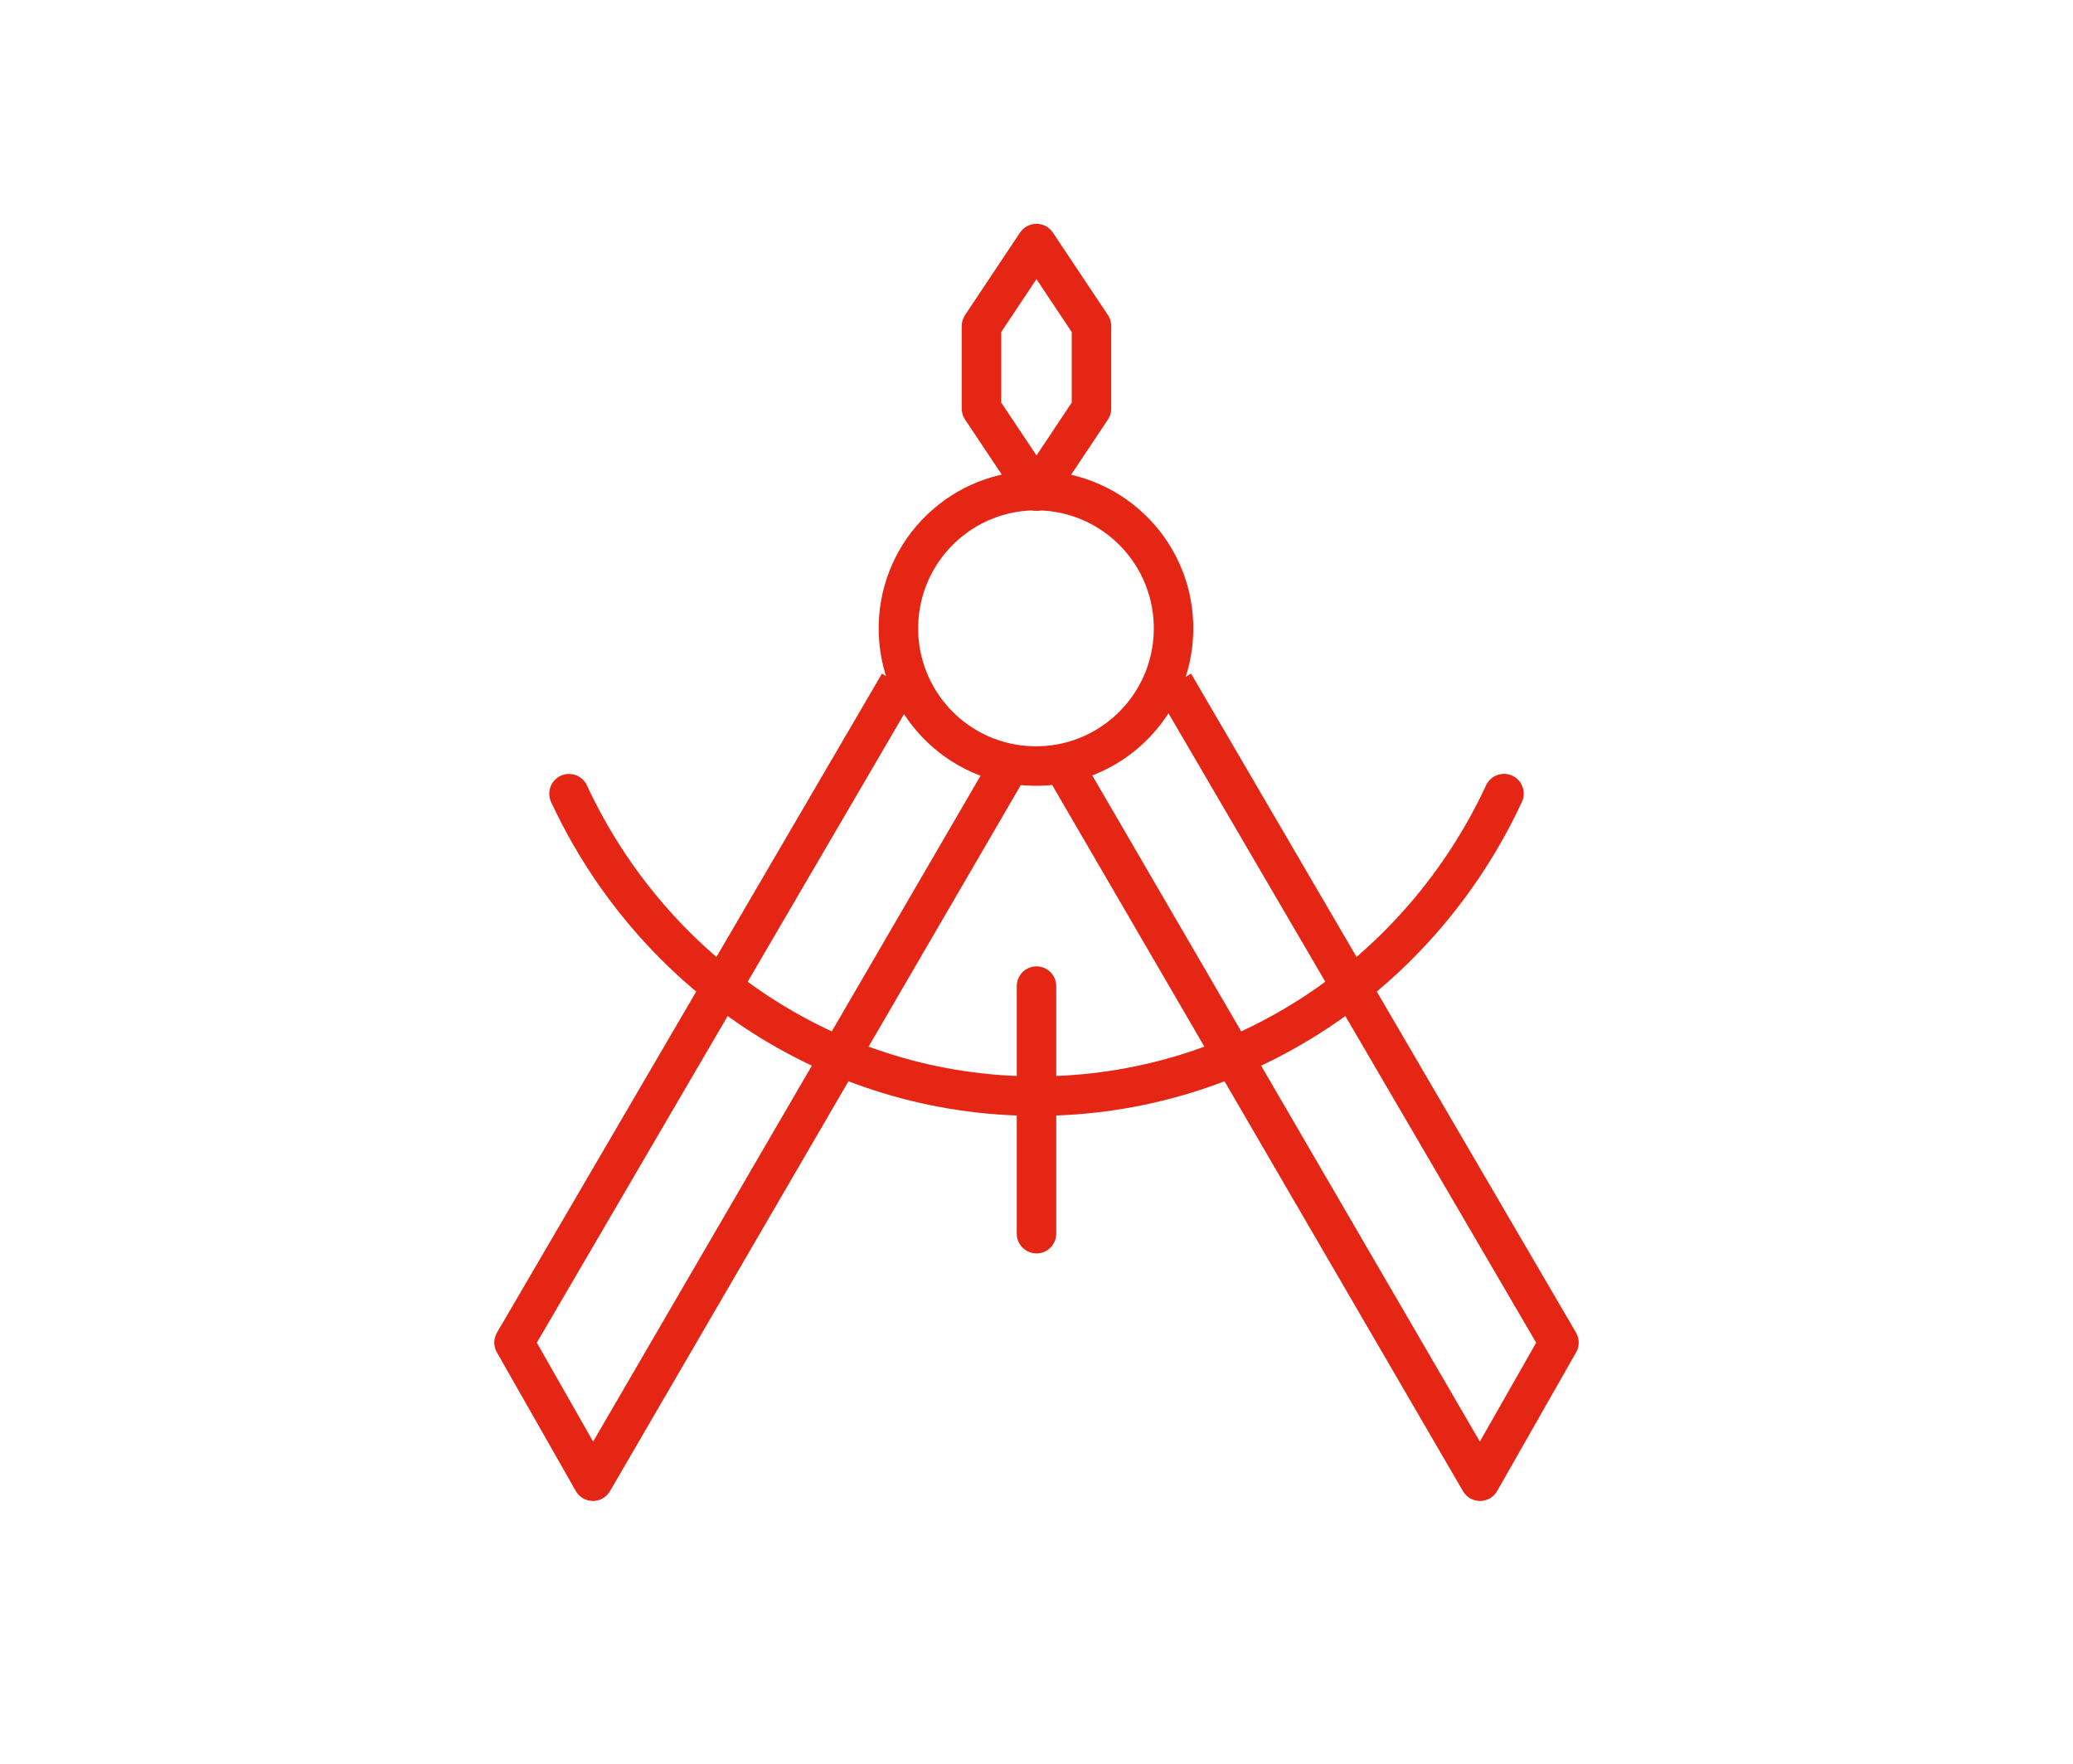 <svg xmlns="http://www.w3.org/2000/svg" viewBox="0 0 472.48 401.98"><defs><style>.cls-1{fill:#0a3644;opacity:0;}.cls-2,.cls-3{fill:none;stroke:#e62614;stroke-linejoin:round;stroke-width:9px;}.cls-3{stroke-linecap:round;}</style></defs><title>Asset 4</title><g id="Layer_2" data-name="Layer 2"><g id="Layer_1-2" data-name="Layer 1"><rect class="cls-1" width="472.48" height="401.98"/><polygon class="cls-2" points="223.7 74.3 236.23 55.5 248.77 74.3 248.77 93.11 236.24 111.91 223.7 93.11 223.7 74.3"/><polyline class="cls-2" points="267.58 155.78 355.32 305.95 337.33 337.54 242.51 174.58"/><polyline class="cls-2" points="204.9 155.78 117.16 305.95 135.14 337.54 229.97 174.58"/><ellipse class="cls-2" cx="236.18" cy="143.29" rx="31.38" ry="31.35" transform="matrix(0.02, -1, 1, 0.02, 88.11, 376.5)"/><line class="cls-3" x1="236.24" y1="224.72" x2="236.24" y2="281.13"/><path class="cls-3" d="M342.79,180.85c-18.93,40.76-59.52,68.94-106.55,68.94s-87.62-28.17-106.55-68.92"/></g></g></svg>